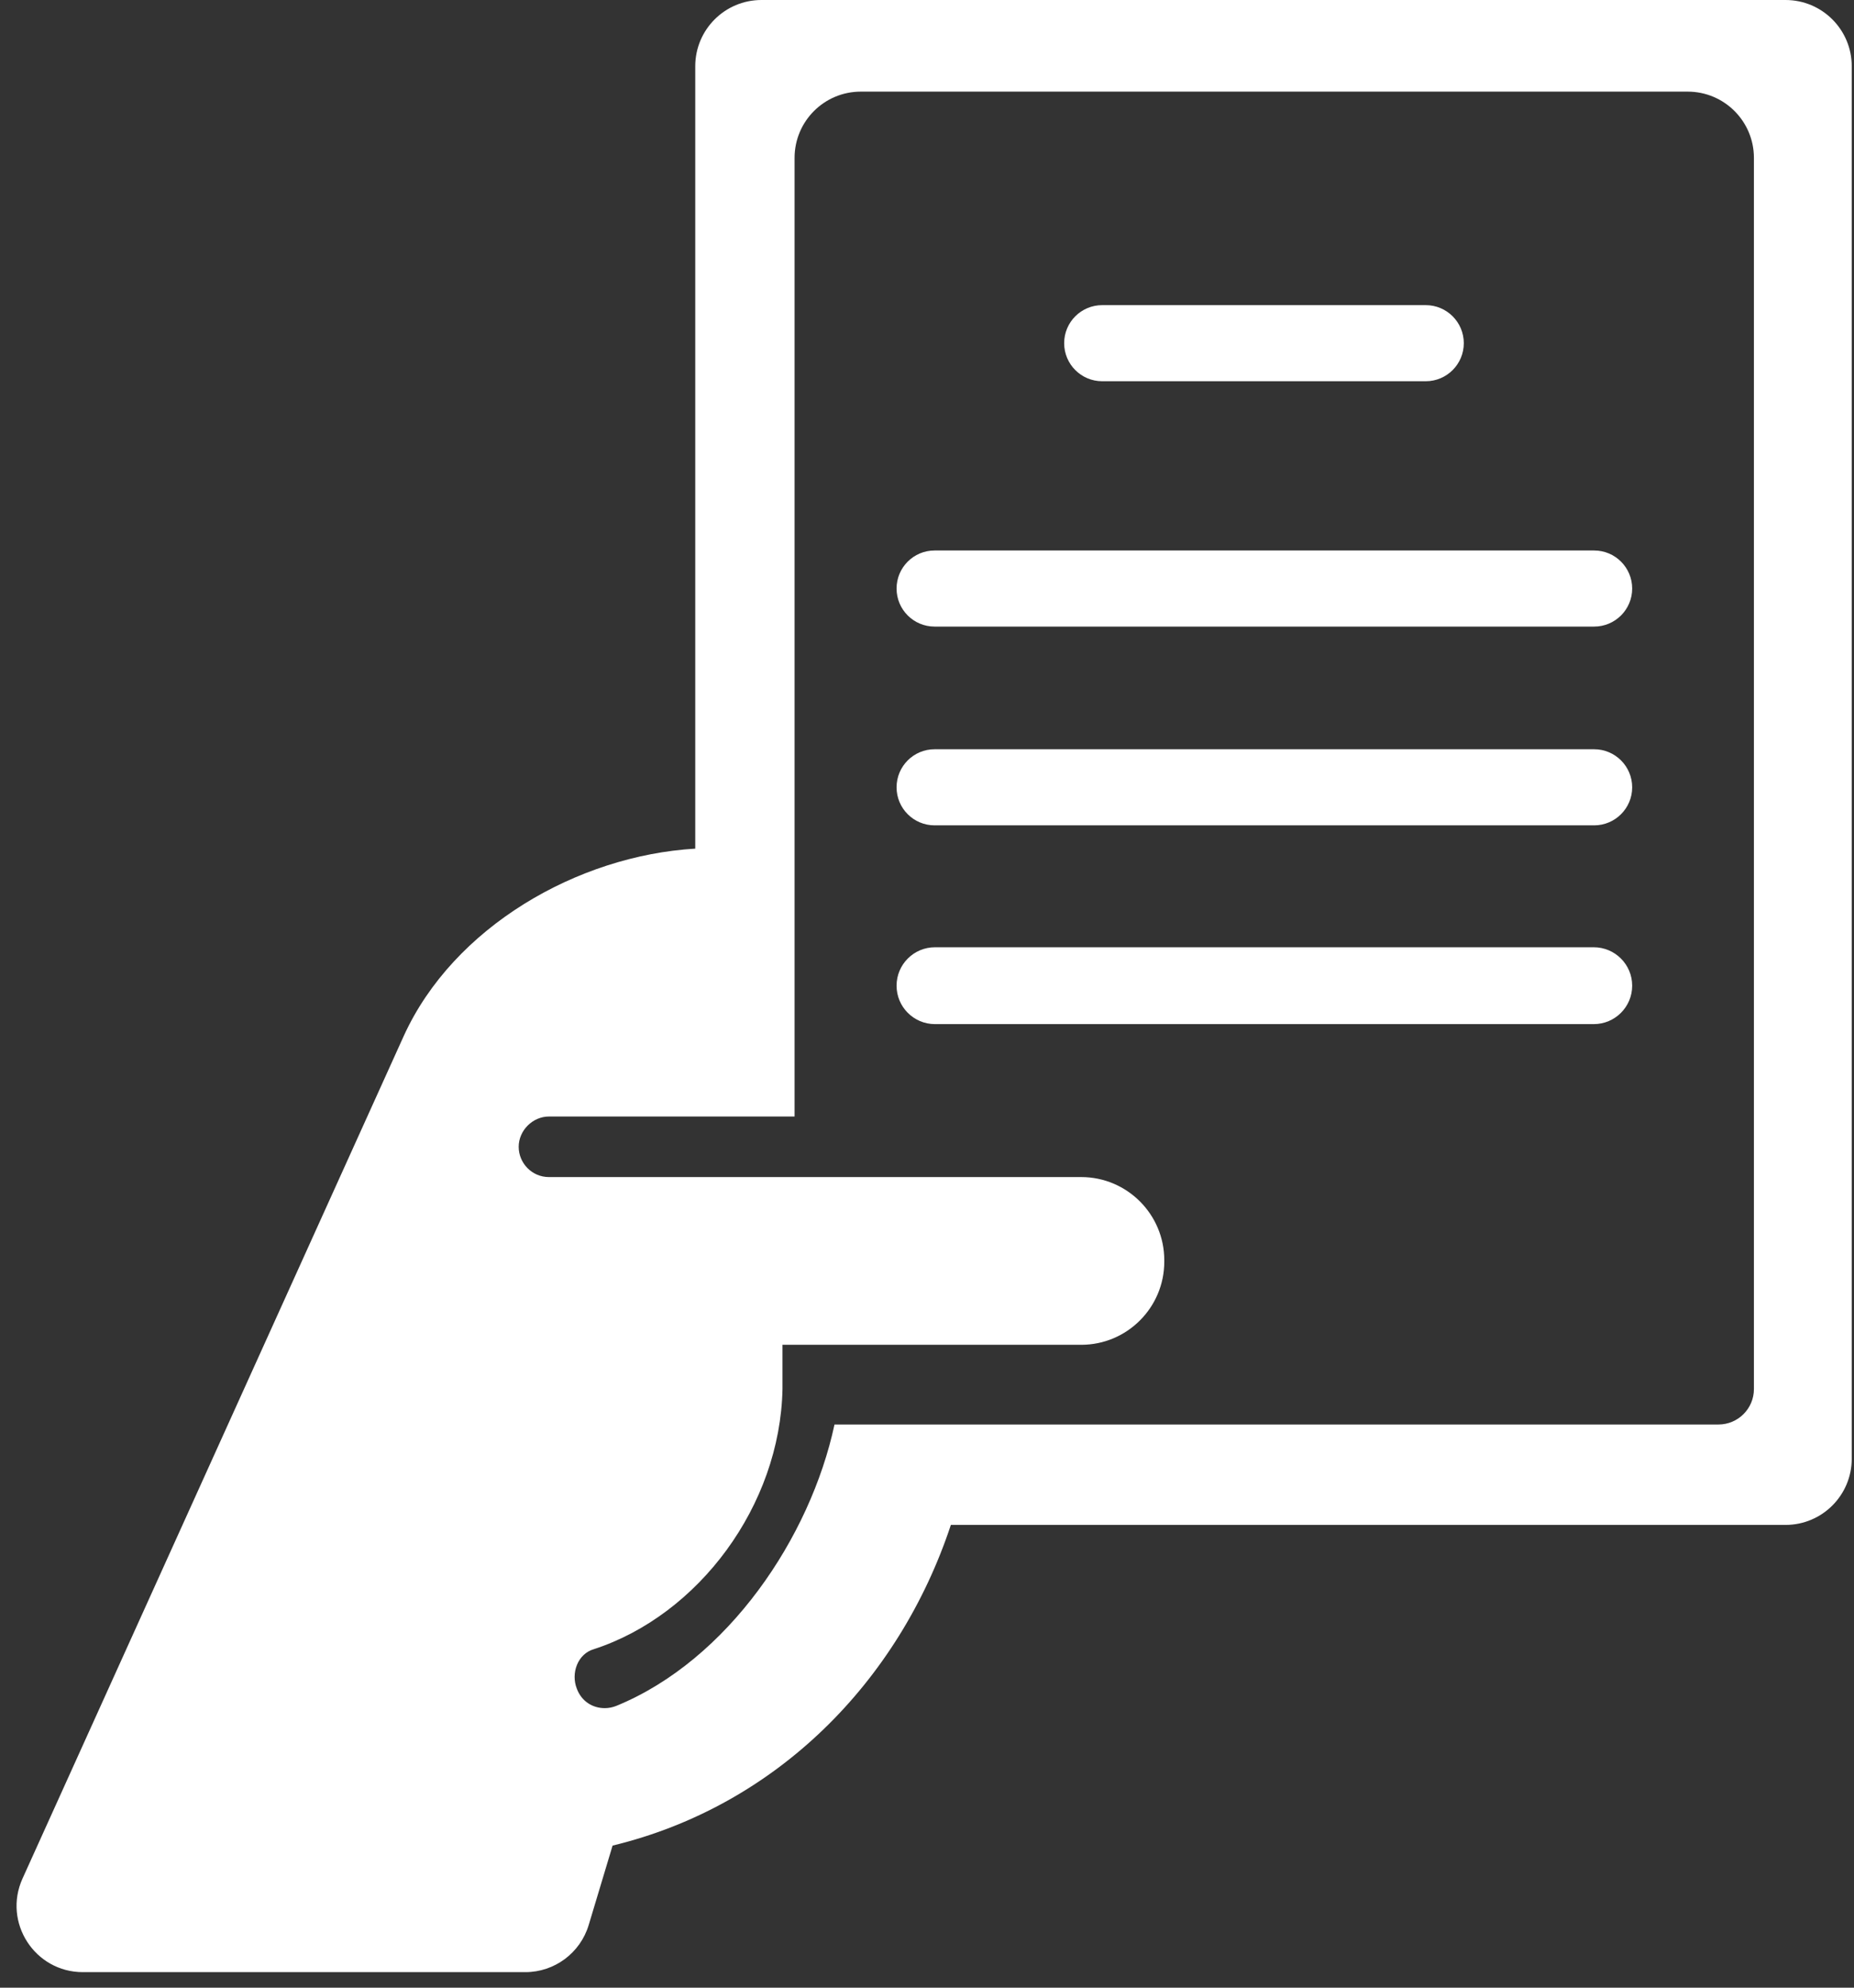 <?xml version="1.0" encoding="UTF-8"?>
<svg xmlns="http://www.w3.org/2000/svg" width="56" height="60" viewBox="0 0 56 60" fill="none">
  <rect x="0" y="0" width="56" height="60" fill="#333333" stroke="none"/>
  <path d="M23 0C21.895 0 21 0.895 21 2V25.617C17.438 25.828 13.698 27.984 12.198 31.266L0.68 56.706C0.081 58.03 1.049 59.531 2.502 59.531H15.867C16.75 59.531 17.528 58.952 17.782 58.107L18.503 55.711C23.448 54.516 27.151 50.766 28.721 46.031H53.932C55.037 46.031 55.932 45.136 55.932 44.031V2C55.932 0.895 55.037 0 53.932 0H23ZM52.977 41.93C52.977 42.521 52.497 43 51.906 43H25.206C24.479 46.398 21.995 50.109 18.62 51.492C18.503 51.539 18.385 51.562 18.268 51.562C17.893 51.562 17.565 51.352 17.424 50.977C17.237 50.508 17.448 49.922 17.94 49.781C21.104 48.75 23.565 45.445 23.635 41.93V40.594H32.659C34.042 40.594 35.167 39.469 35.167 38.086V38.039C35.167 36.656 34.042 35.531 32.659 35.531H16.581C16.065 35.531 15.667 35.109 15.667 34.617C15.667 34.125 16.089 33.703 16.581 33.703H24V4.766C24 3.661 24.895 2.766 26 2.766H50.977C52.081 2.766 52.977 3.661 52.977 4.766V41.93ZM44.214 10.359C44.214 10.994 43.699 11.508 43.065 11.508H33.292C32.657 11.508 32.143 10.994 32.143 10.359C32.143 9.725 32.657 9.211 33.292 9.211H43.065C43.699 9.211 44.214 9.725 44.214 10.359ZM49.3 17.766C49.3 18.4 48.785 18.914 48.151 18.914H28.229C27.595 18.914 27.081 18.4 27.081 17.766C27.081 17.131 27.595 16.617 28.229 16.617H48.151C48.785 16.617 49.3 17.131 49.3 17.766ZM49.3 23.766C49.3 24.4 48.785 24.914 48.151 24.914H28.229C27.595 24.914 27.081 24.4 27.081 23.766C27.081 23.131 27.595 22.617 28.229 22.617H48.151C48.785 22.617 49.3 23.131 49.3 23.766ZM49.3 29.754C49.3 30.395 48.78 30.914 48.139 30.914H28.241C27.6 30.914 27.081 30.395 27.081 29.754C27.081 29.113 27.6 28.594 28.241 28.594H48.139C48.78 28.594 49.3 29.113 49.3 29.754Z" fill="white"></path>
</svg>
